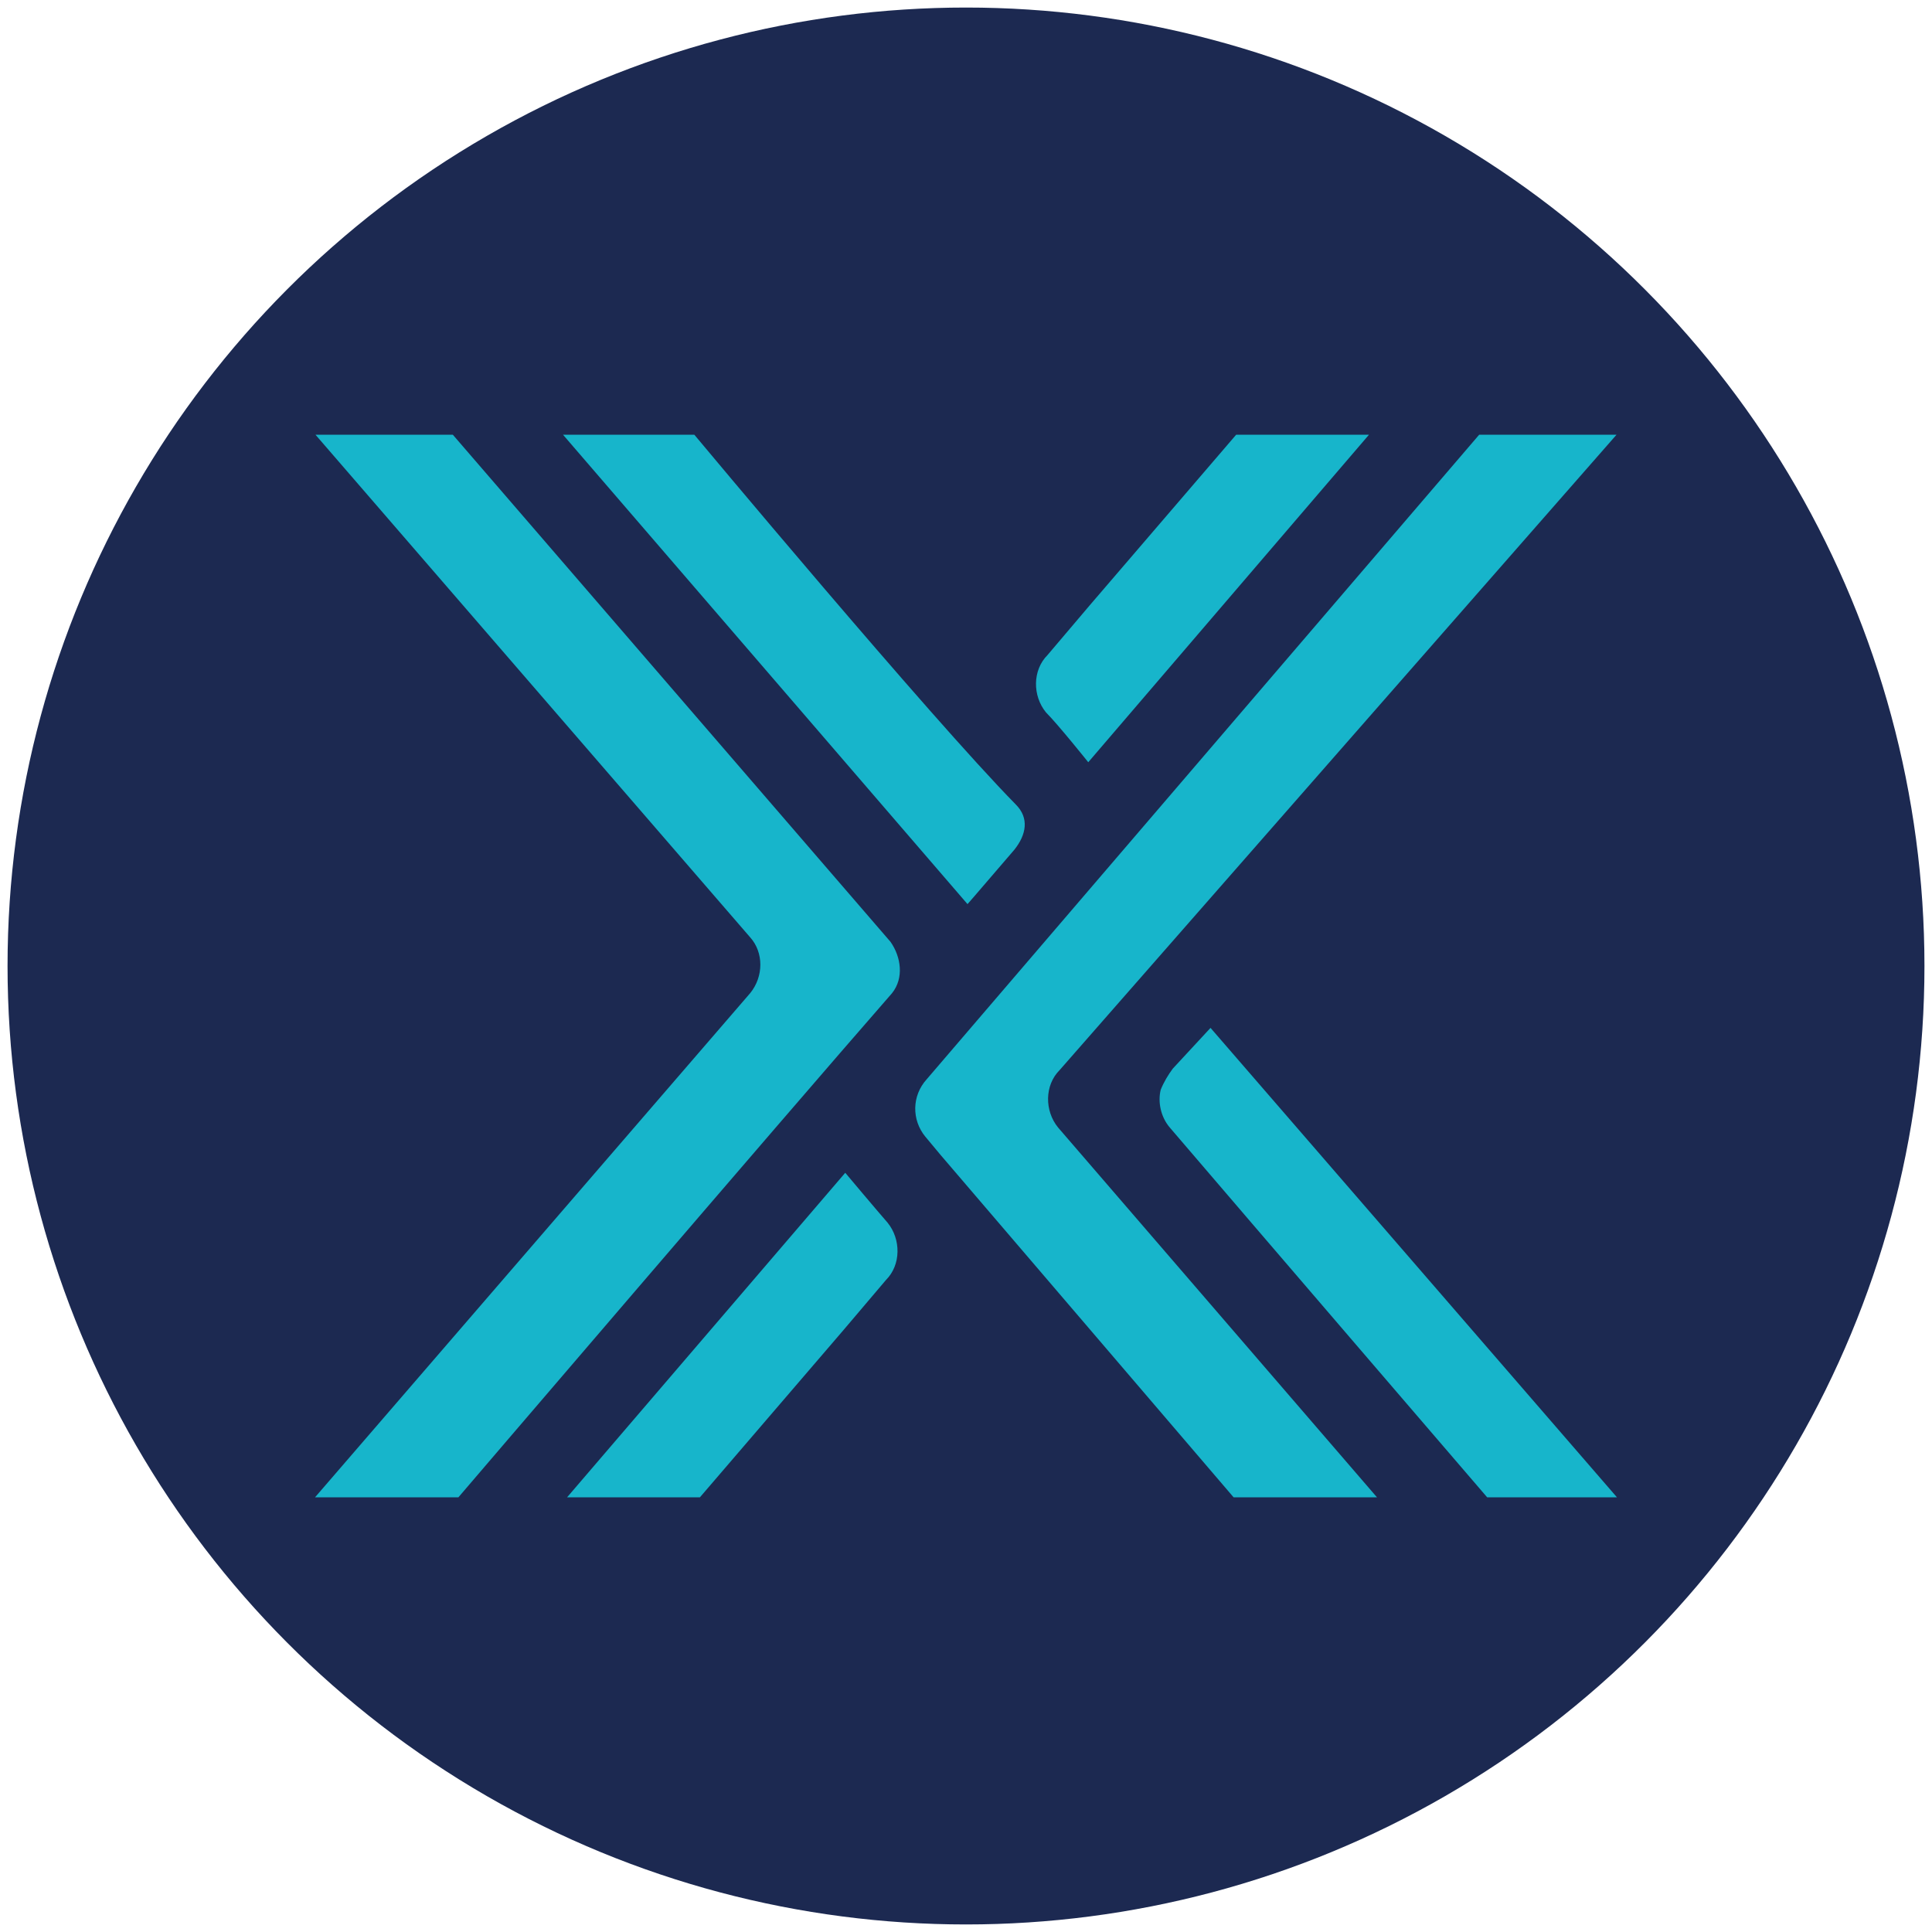 <?xml version="1.0" encoding="utf-8"?>
<!-- Generator: Adobe Illustrator 26.0.2, SVG Export Plug-In . SVG Version: 6.00 Build 0)  -->
<svg version="1.1" id="Layer_1" xmlns="http://www.w3.org/2000/svg" xmlns:xlink="http://www.w3.org/1999/xlink" x="0px" y="0px"
	 width="128px" height="128px" viewBox="0 0 128 128" style="enable-background:new 0 0 128 128;" xml:space="preserve">
<style type="text/css">
	.st0{fill:#1C2951;}
	.st1{clip-path:url(#SVGID_00000142165646495910399960000002432524829372549274_);}
	.st2{fill:#17B5CB;}
</style>
<circle class="st0" cx="64" cy="64" r="63.5"/>
<g>
	<defs>
		<rect id="SVGID_1_" x="20.7" y="28.8" width="86.5" height="70.4"/>
	</defs>
	<clipPath id="SVGID_00000013156245170533178170000014379263302568117388_">
		<use xlink:href="#SVGID_1_"  style="overflow:visible;"/>
	</clipPath>
	<g style="clip-path:url(#SVGID_00000013156245170533178170000014379263302568117388_);">
		<path class="st2" d="M98,28.8h9.1L70.2,70.9c-1,1-1,2.7-0.1,3.8l21.3,24.7h-9.5L62.3,76.5l-1-1.2c-0.9-1.1-0.9-2.7,0.1-3.8
			L98,28.8z"/>
		<path class="st2" d="M77.5,74.7c-0.6-0.7-0.8-1.7-0.6-2.5c0.2-0.5,0.5-1,0.8-1.4l2.5-2.7l27.1,31.3h-8.6
			C98.7,99.4,82.8,80.9,77.5,74.7z"/>
		<path class="st2" d="M30.2,99.4h-9.5l29-33.6c0.9-1.1,0.9-2.7,0-3.7L20.9,28.8H30L59,62.4c0.7,1,0.9,2.4,0.1,3.4
			C51.5,74.5,30.2,99.4,30.2,99.4z"/>
		<path class="st2" d="M46,28.8h-8.7l26.8,31.1c0,0,0.1-0.1,3.1-3.6c0.8-1,1-2.1,0.1-3C61.6,47.5,46,28.8,46,28.8z"/>
		<path class="st2" d="M72.1,50.5l18.6-21.7h-8.8l-9.7,11.3l-2.8,3.3c-1,1-1,2.7-0.1,3.8C70.1,48,72.1,50.5,72.1,50.5z"/>
		<path class="st2" d="M56,77.7L37.4,99.4h8.8l9.7-11.3l2.8-3.3c1-1,1-2.7,0.1-3.8C58.1,80.2,56,77.7,56,77.7z"/>
	</g>
</g>
</svg>
